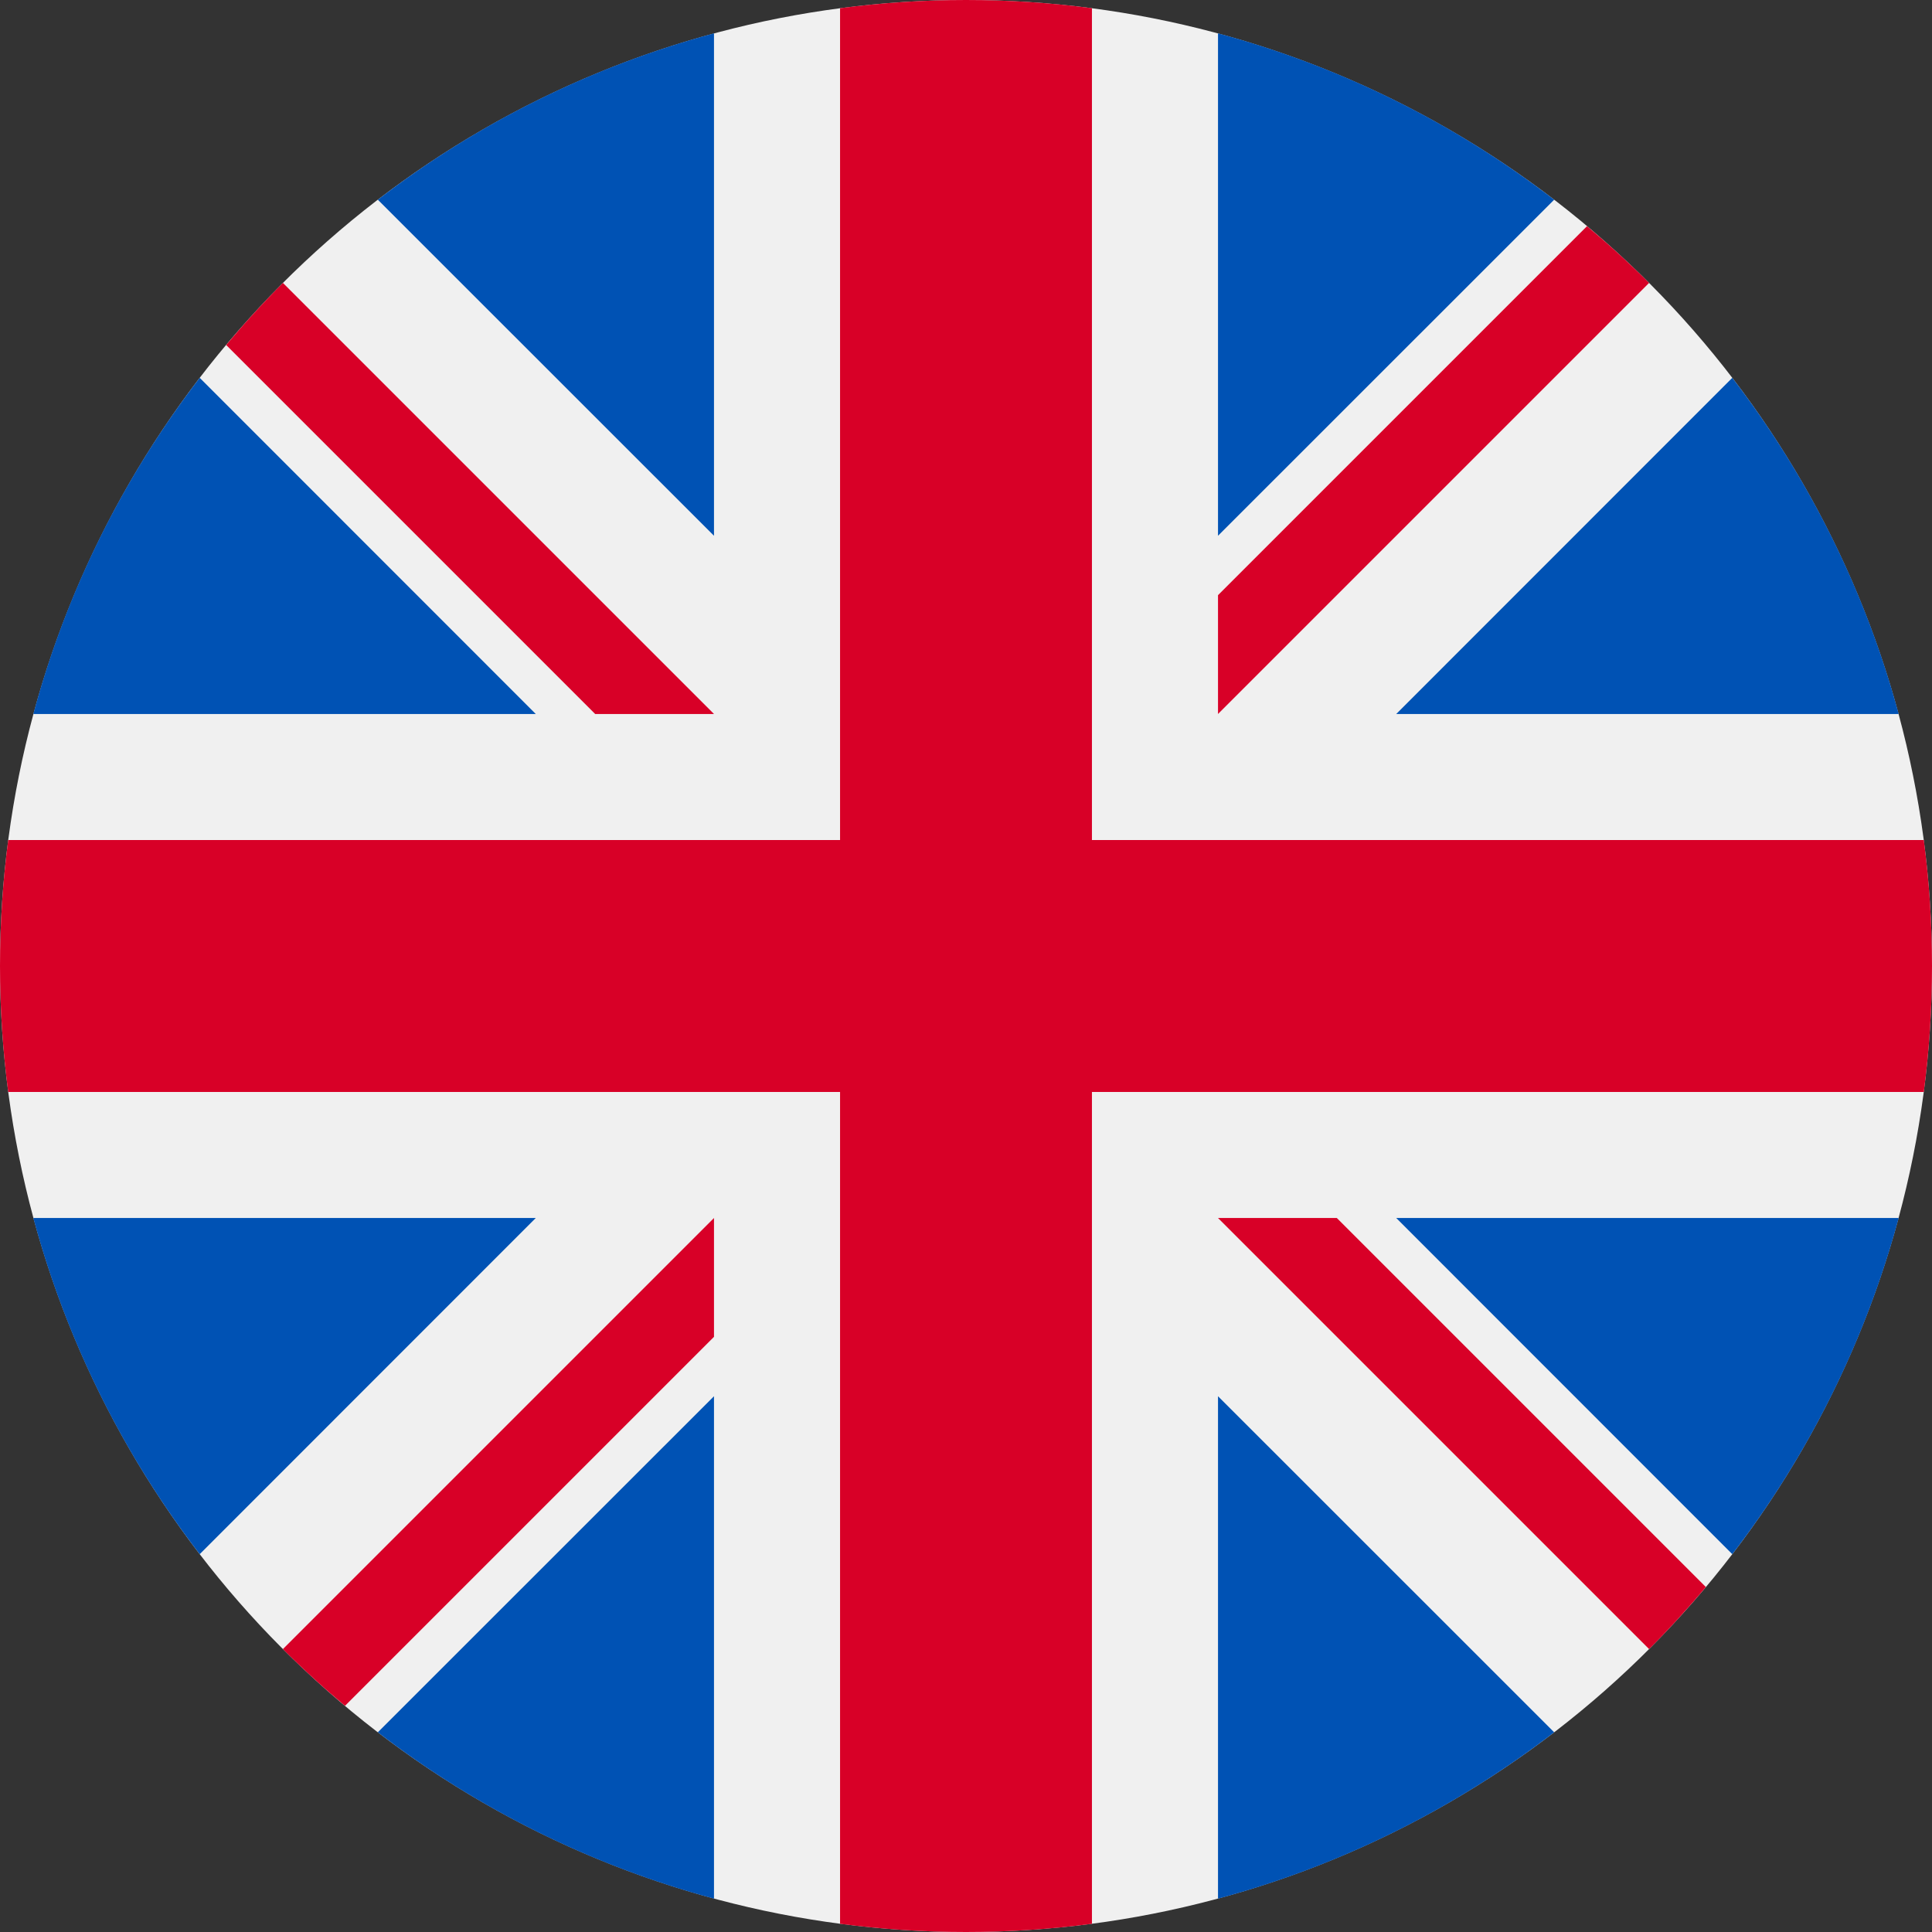 <?xml version="1.0" encoding="UTF-8"?>
<svg width="16px" height="16px" viewBox="0 0 16 16" version="1.1" xmlns="http://www.w3.org/2000/svg" xmlns:xlink="http://www.w3.org/1999/xlink">
    <rect x="0" y="0" width="16" height="16" fill="#333333" stroke="none"/>
    <title>flag</title>
    <g id="PFX-Website" stroke="none" stroke-width="1" fill="none" fill-rule="evenodd">
        <g id="Desktop-HD" transform="translate(-1342, -42)" fill-rule="nonzero">
            <g id="gb" transform="translate(1342, 42)">
                <circle id="Oval" fill="#F0F0F0" cx="8" cy="8" r="8"></circle>
                <g id="Group" transform="translate(0.25, 0.25)" fill="#0052B4">
                    <path d="M1.404,2.879 C0.775,3.697 0.301,4.639 0.026,5.663 L4.187,5.663 L1.404,2.879 Z" id="Path"></path>
                    <path d="M15.474,5.663 C15.198,4.639 14.725,3.697 14.096,2.879 L11.313,5.663 L15.474,5.663 Z" id="Path"></path>
                    <path d="M0.026,9.837 C0.302,10.861 0.775,11.803 1.404,12.621 L4.187,9.837 L0.026,9.837 L0.026,9.837 Z" id="Path"></path>
                    <path d="M12.621,1.404 C11.803,0.775 10.861,0.302 9.837,0.026 L9.837,4.187 L12.621,1.404 Z" id="Path"></path>
                    <path d="M2.879,14.096 C3.697,14.725 4.639,15.198 5.663,15.474 L5.663,11.313 L2.879,14.096 Z" id="Path"></path>
                    <path d="M5.663,0.026 C4.639,0.302 3.697,0.775 2.879,1.404 L5.663,4.187 L5.663,0.026 Z" id="Path"></path>
                    <path d="M9.837,15.474 C10.861,15.198 11.803,14.725 12.621,14.096 L9.837,11.313 L9.837,15.474 Z" id="Path"></path>
                    <path d="M11.313,9.837 L14.096,12.621 C14.725,11.803 15.198,10.861 15.474,9.837 L11.313,9.837 Z" id="Path"></path>
                </g>
                <g id="Group" fill="#D80027">
                    <path d="M15.932,6.957 L9.044,6.957 L9.043,6.957 L9.043,0.068 C8.702,0.023 8.354,0 8,0 C7.646,0 7.298,0.023 6.957,0.068 L6.957,6.956 L6.957,6.957 L0.068,6.957 C0.023,7.298 0,7.646 0,8 C0,8.354 0.023,8.702 0.068,9.043 L6.956,9.043 L6.957,9.043 L6.957,15.932 C7.298,15.977 7.646,16 8,16 C8.354,16 8.702,15.977 9.043,15.932 L9.043,9.044 L9.043,9.043 L15.932,9.043 C15.977,8.702 16,8.354 16,8 C16,7.646 15.977,7.298 15.932,6.957 Z" id="Path"></path>
                    <path d="M10.087,10.087 L10.087,10.087 L13.657,13.657 C13.821,13.493 13.978,13.321 14.127,13.143 L11.071,10.087 L10.087,10.087 L10.087,10.087 Z" id="Path"></path>
                    <path d="M5.913,10.087 L5.913,10.087 L2.343,13.657 C2.507,13.821 2.679,13.978 2.857,14.127 L5.913,11.071 L5.913,10.087 Z" id="Path"></path>
                    <path d="M5.913,5.913 L5.913,5.913 L2.343,2.343 C2.179,2.507 2.022,2.679 1.873,2.857 L4.929,5.913 L5.913,5.913 L5.913,5.913 Z" id="Path"></path>
                    <path d="M10.087,5.913 L10.087,5.913 L13.657,2.343 C13.493,2.179 13.321,2.022 13.143,1.873 L10.087,4.929 L10.087,5.913 L10.087,5.913 Z" id="Path"></path>
                </g>
            </g>
        </g>
    </g>
</svg>